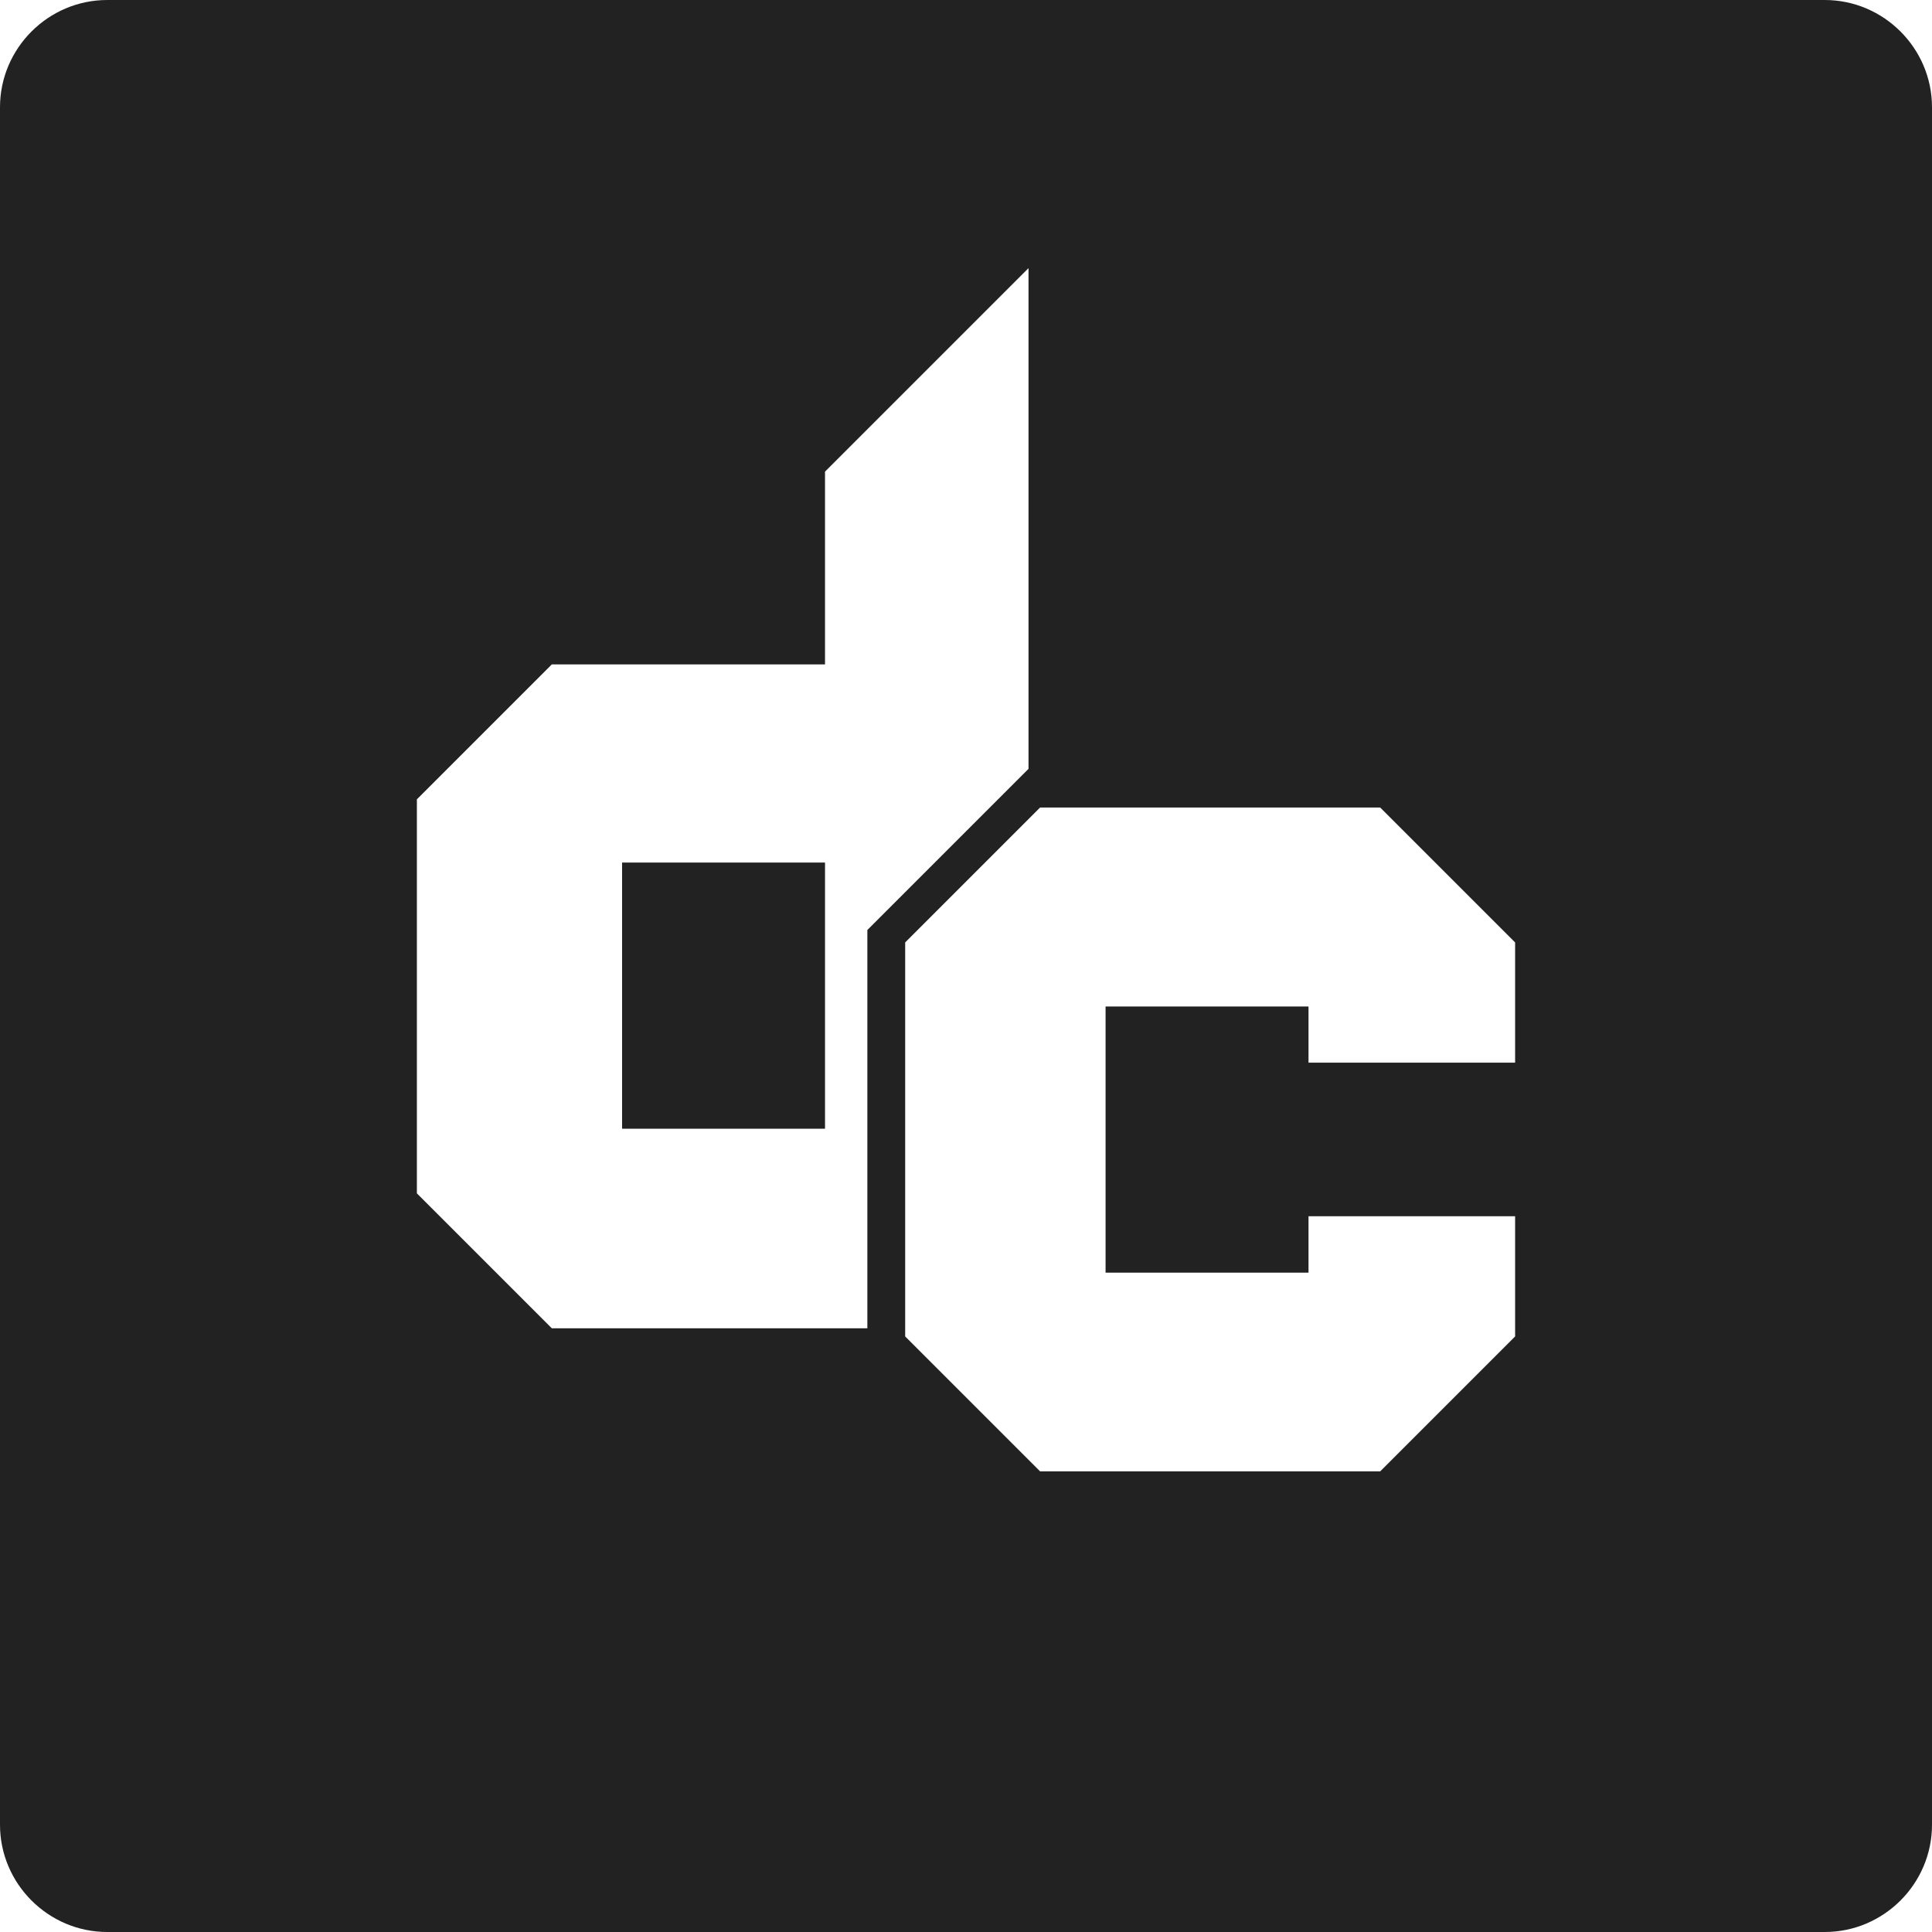 <svg viewBox="0 0 68.45 68.45" xmlns="http://www.w3.org/2000/svg" id="a"><path style="fill:#222;" d="M64.65,0H3.8C1.71,0,0,1.71,0,3.8v60.85c0,2.09,1.71,3.8,3.8,3.8h60.85c2.09,0,3.8-1.71,3.8-3.8V3.8c0-2.09-1.71-3.8-3.8-3.8ZM30.73,32.96v14.1h-11.18l-4.78-4.78v-13.96l4.78-4.78h9.68v-6.83l7.21-7.21v17.74l-5.71,5.71h0s0,0,0,0ZM53.68,37.65h-7.32v-1.99h0s-7.19,0-7.19,0h0s0,0,0,0v9.43h0s7.19,0,7.19,0h0v-2h7.32v4.26l-4.78,4.78h-12.05l-4.78-4.78v-13.96l4.78-4.78h12.05l4.78,4.78v4.26Z"></path><rect style="fill:#222;" height="9.43" width="7.19" y="30.56" x="22.04"></rect></svg>